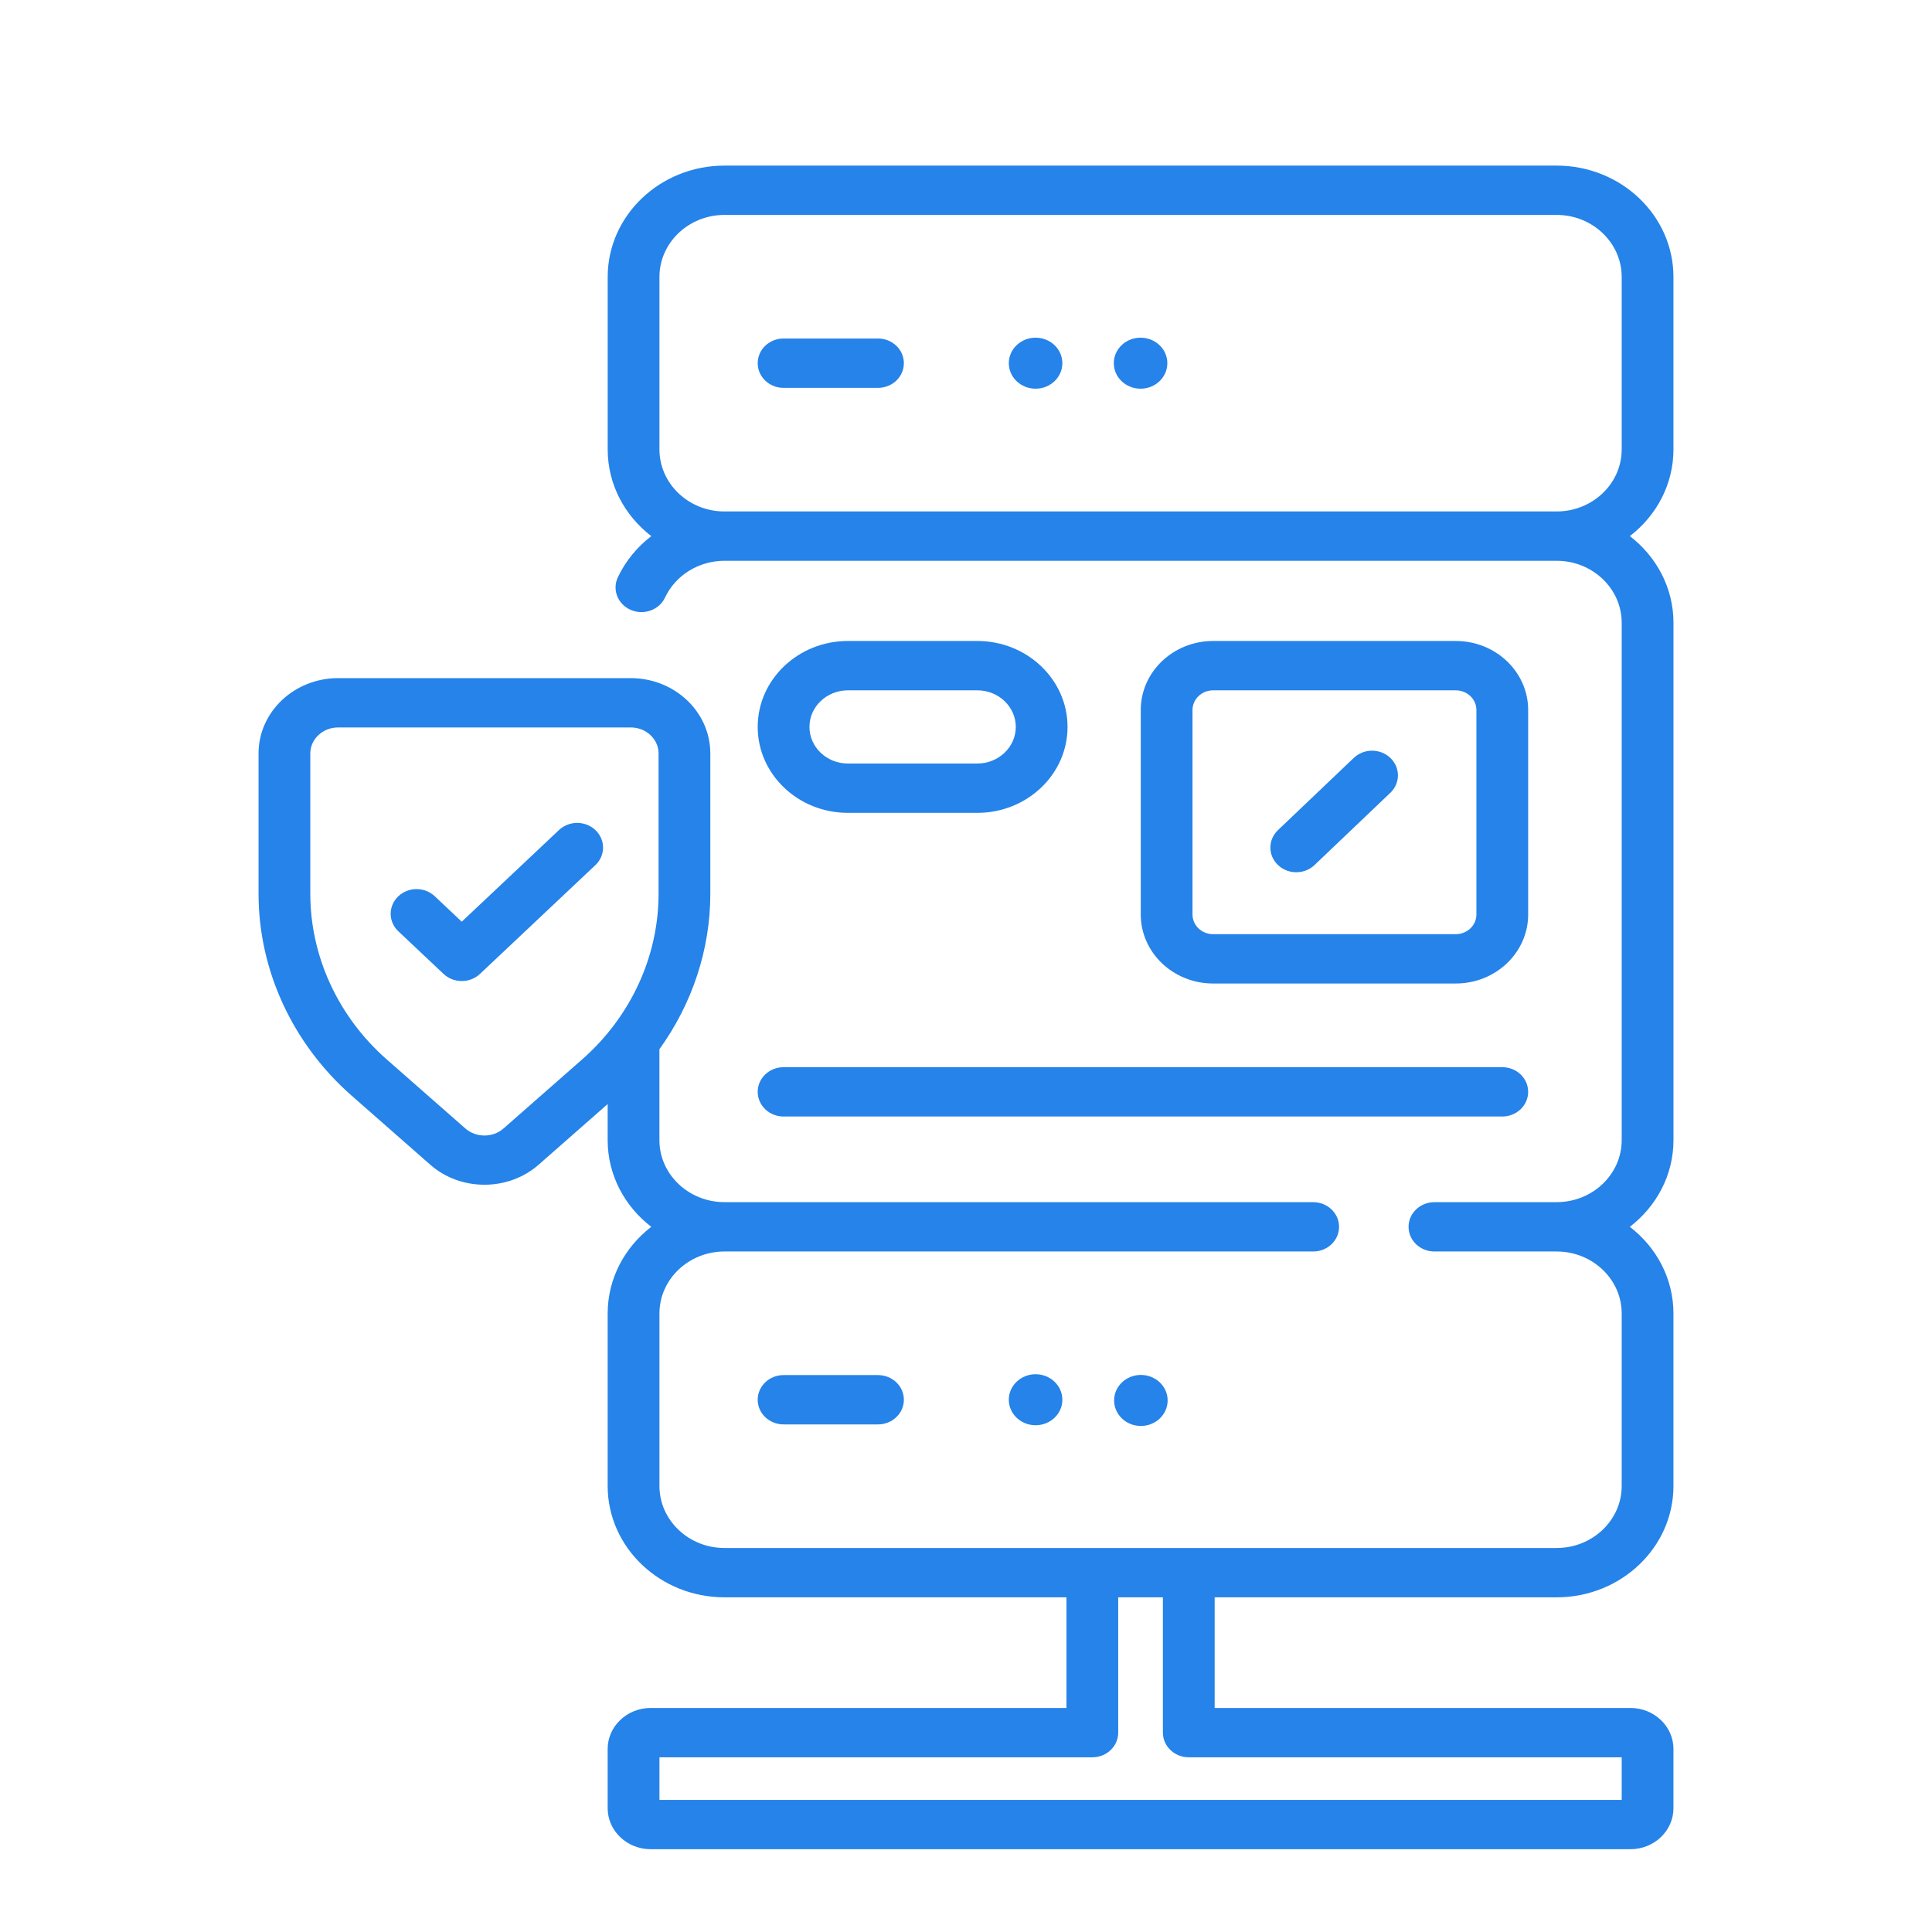 <svg width="70" height="70" viewBox="0 0 70 70" fill="none" xmlns="http://www.w3.org/2000/svg">
<path d="M37.521 14.083C38.057 14.083 38.491 13.669 38.491 13.159C38.491 12.648 38.057 12.235 37.521 12.235C36.986 12.235 36.551 12.648 36.551 13.159C36.551 13.669 36.986 14.083 37.521 14.083Z" fill="#2583E9"/>
<path d="M41.325 14.083C41.861 14.083 42.295 13.669 42.295 13.159C42.295 12.648 41.861 12.235 41.325 12.235C40.789 12.235 40.355 12.648 40.355 13.159C40.355 13.669 40.789 14.083 41.325 14.083Z" fill="#2583E9"/>
<path d="M36.551 50.715C36.551 51.226 36.986 51.639 37.521 51.639C38.057 51.639 38.491 51.226 38.491 50.715C38.491 50.205 38.057 49.791 37.521 49.791C36.986 49.791 36.551 50.205 36.551 50.715Z" fill="#2583E9"/>
<path d="M42.301 50.832C42.354 50.324 41.965 49.872 41.432 49.821C40.899 49.771 40.424 50.141 40.371 50.649C40.318 51.157 40.707 51.61 41.24 51.66C41.773 51.711 42.248 51.34 42.301 50.832Z" fill="#2583E9"/>
<path d="M60.633 41.31V22.564C60.633 21.297 60.015 20.164 59.052 19.424C60.015 18.684 60.632 17.552 60.632 16.284V10.034C60.632 7.81 58.734 6 56.4 6H26.25C23.916 6 22.018 7.81 22.018 10.034V16.284C22.018 17.552 22.635 18.685 23.598 19.425C23.085 19.818 22.664 20.325 22.385 20.919C22.173 21.37 22.385 21.898 22.858 22.1C23.33 22.301 23.885 22.099 24.096 21.649C24.476 20.84 25.321 20.318 26.25 20.318H56.4C57.7 20.318 58.757 21.326 58.757 22.564V41.31C58.757 42.547 57.703 43.553 56.406 43.556C56.404 43.556 56.402 43.556 56.4 43.556C56.397 43.556 56.394 43.557 56.39 43.557H51.972C51.454 43.557 51.035 43.957 51.035 44.45C51.035 44.944 51.454 45.344 51.972 45.344H56.4C56.402 45.344 56.404 45.344 56.407 45.344C57.703 45.347 58.757 46.353 58.757 47.59V53.84C58.757 55.079 57.7 56.087 56.4 56.087H26.25C24.95 56.087 23.893 55.079 23.893 53.84V47.59C23.893 46.353 24.947 45.347 26.244 45.344C26.246 45.344 26.248 45.344 26.25 45.344H47.579C48.097 45.344 48.517 44.944 48.517 44.45C48.517 43.957 48.097 43.557 47.579 43.557H26.259C26.256 43.557 26.253 43.556 26.25 43.556C26.248 43.556 26.246 43.556 26.244 43.556C24.947 43.553 23.892 42.547 23.892 41.31V38.015C25.08 36.368 25.736 34.403 25.736 32.385V27.297C25.736 25.793 24.443 24.57 22.853 24.57H12.251C10.661 24.57 9.368 25.793 9.368 27.297V32.385C9.368 35.15 10.598 37.816 12.743 39.7L15.591 42.201C16.14 42.684 16.846 42.925 17.552 42.925C18.258 42.925 18.964 42.684 19.514 42.201L22.017 40.002V41.31C22.017 42.578 22.635 43.71 23.597 44.45C22.635 45.19 22.017 46.322 22.017 47.59V53.84C22.017 56.065 23.916 57.874 26.25 57.874H38.64V61.883H23.575C22.716 61.883 22.017 62.549 22.017 63.367V65.515C22.017 66.334 22.716 67 23.575 67H59.074C59.933 67 60.632 66.334 60.632 65.515V63.367C60.632 62.549 59.933 61.883 59.074 61.883H44.009V57.874H56.4C58.733 57.874 60.632 56.065 60.632 53.84V47.59C60.632 46.322 60.015 45.19 59.052 44.45C60.015 43.71 60.633 42.578 60.633 41.31ZM21.091 38.386L18.243 40.887C17.856 41.227 17.249 41.227 16.861 40.887L14.013 38.386C12.253 36.839 11.243 34.652 11.243 32.385V27.297C11.243 26.779 11.695 26.357 12.251 26.357H22.853C23.409 26.357 23.861 26.779 23.861 27.297V32.385C23.861 34.652 22.852 36.839 21.091 38.386ZM43.072 63.67H58.757V65.213H23.893V63.67H39.578C40.096 63.67 40.515 63.27 40.515 62.776V57.874H42.134V62.776C42.134 63.27 42.554 63.67 43.072 63.67ZM23.893 10.034C23.893 8.795 24.95 7.787 26.25 7.787H56.4C57.7 7.787 58.757 8.795 58.757 10.034V16.284C58.757 17.523 57.7 18.531 56.4 18.531H26.25C24.95 18.531 23.893 17.523 23.893 16.284V10.034Z" fill="#2583E9"/>
<path d="M28.39 14.053H31.811C32.329 14.053 32.749 13.653 32.749 13.159C32.749 12.665 32.329 12.265 31.811 12.265H28.39C27.872 12.265 27.453 12.665 27.453 13.159C27.453 13.653 27.872 14.053 28.39 14.053Z" fill="#2583E9"/>
<path d="M28.39 49.822C27.872 49.822 27.453 50.222 27.453 50.715C27.453 51.209 27.872 51.609 28.39 51.609H31.811C32.329 51.609 32.749 51.209 32.749 50.715C32.749 50.222 32.329 49.822 31.811 49.822H28.39Z" fill="#2583E9"/>
<path d="M52.746 35.634C54.192 35.634 55.368 34.513 55.368 33.135V25.723C55.368 24.345 54.192 23.224 52.746 23.224H43.953C42.508 23.224 41.332 24.345 41.332 25.723V33.135C41.332 34.513 42.508 35.634 43.953 35.634H52.746ZM43.207 33.135V25.723C43.207 25.331 43.542 25.012 43.953 25.012H52.746C53.158 25.012 53.493 25.331 53.493 25.723V33.135C53.493 33.528 53.158 33.847 52.746 33.847H43.953C43.542 33.847 43.207 33.528 43.207 33.135Z" fill="#2583E9"/>
<path d="M28.39 40.453H54.43C54.948 40.453 55.368 40.053 55.368 39.559C55.368 39.066 54.948 38.666 54.43 38.666H28.39C27.872 38.666 27.453 39.066 27.453 39.559C27.453 40.053 27.872 40.453 28.39 40.453Z" fill="#2583E9"/>
<path d="M30.719 29.451H35.412C37.213 29.451 38.679 28.055 38.679 26.338C38.679 24.621 37.213 23.224 35.412 23.224H30.719C28.918 23.224 27.453 24.621 27.453 26.338C27.453 28.055 28.918 29.451 30.719 29.451ZM30.719 25.012H35.412C36.179 25.012 36.804 25.607 36.804 26.338C36.804 27.069 36.179 27.664 35.412 27.664H30.719C29.952 27.664 29.328 27.069 29.328 26.338C29.328 25.607 29.952 25.012 30.719 25.012Z" fill="#2583E9"/>
<path d="M20.253 30.074L16.73 33.395L15.752 32.472C15.384 32.125 14.79 32.128 14.426 32.479C14.062 32.83 14.065 33.396 14.433 33.743L16.071 35.287C16.254 35.459 16.492 35.545 16.73 35.545C16.969 35.545 17.207 35.459 17.39 35.287L21.572 31.345C21.94 30.998 21.943 30.432 21.579 30.081C21.215 29.73 20.622 29.727 20.253 30.074Z" fill="#2583E9"/>
<path d="M46.966 31.603C47.206 31.603 47.446 31.516 47.629 31.341L50.375 28.724C50.741 28.375 50.741 27.81 50.375 27.461C50.008 27.112 49.415 27.112 49.049 27.461L46.303 30.077C45.937 30.427 45.937 30.992 46.303 31.341C46.486 31.516 46.726 31.603 46.966 31.603Z" fill="#2583E9"/>
</svg>
